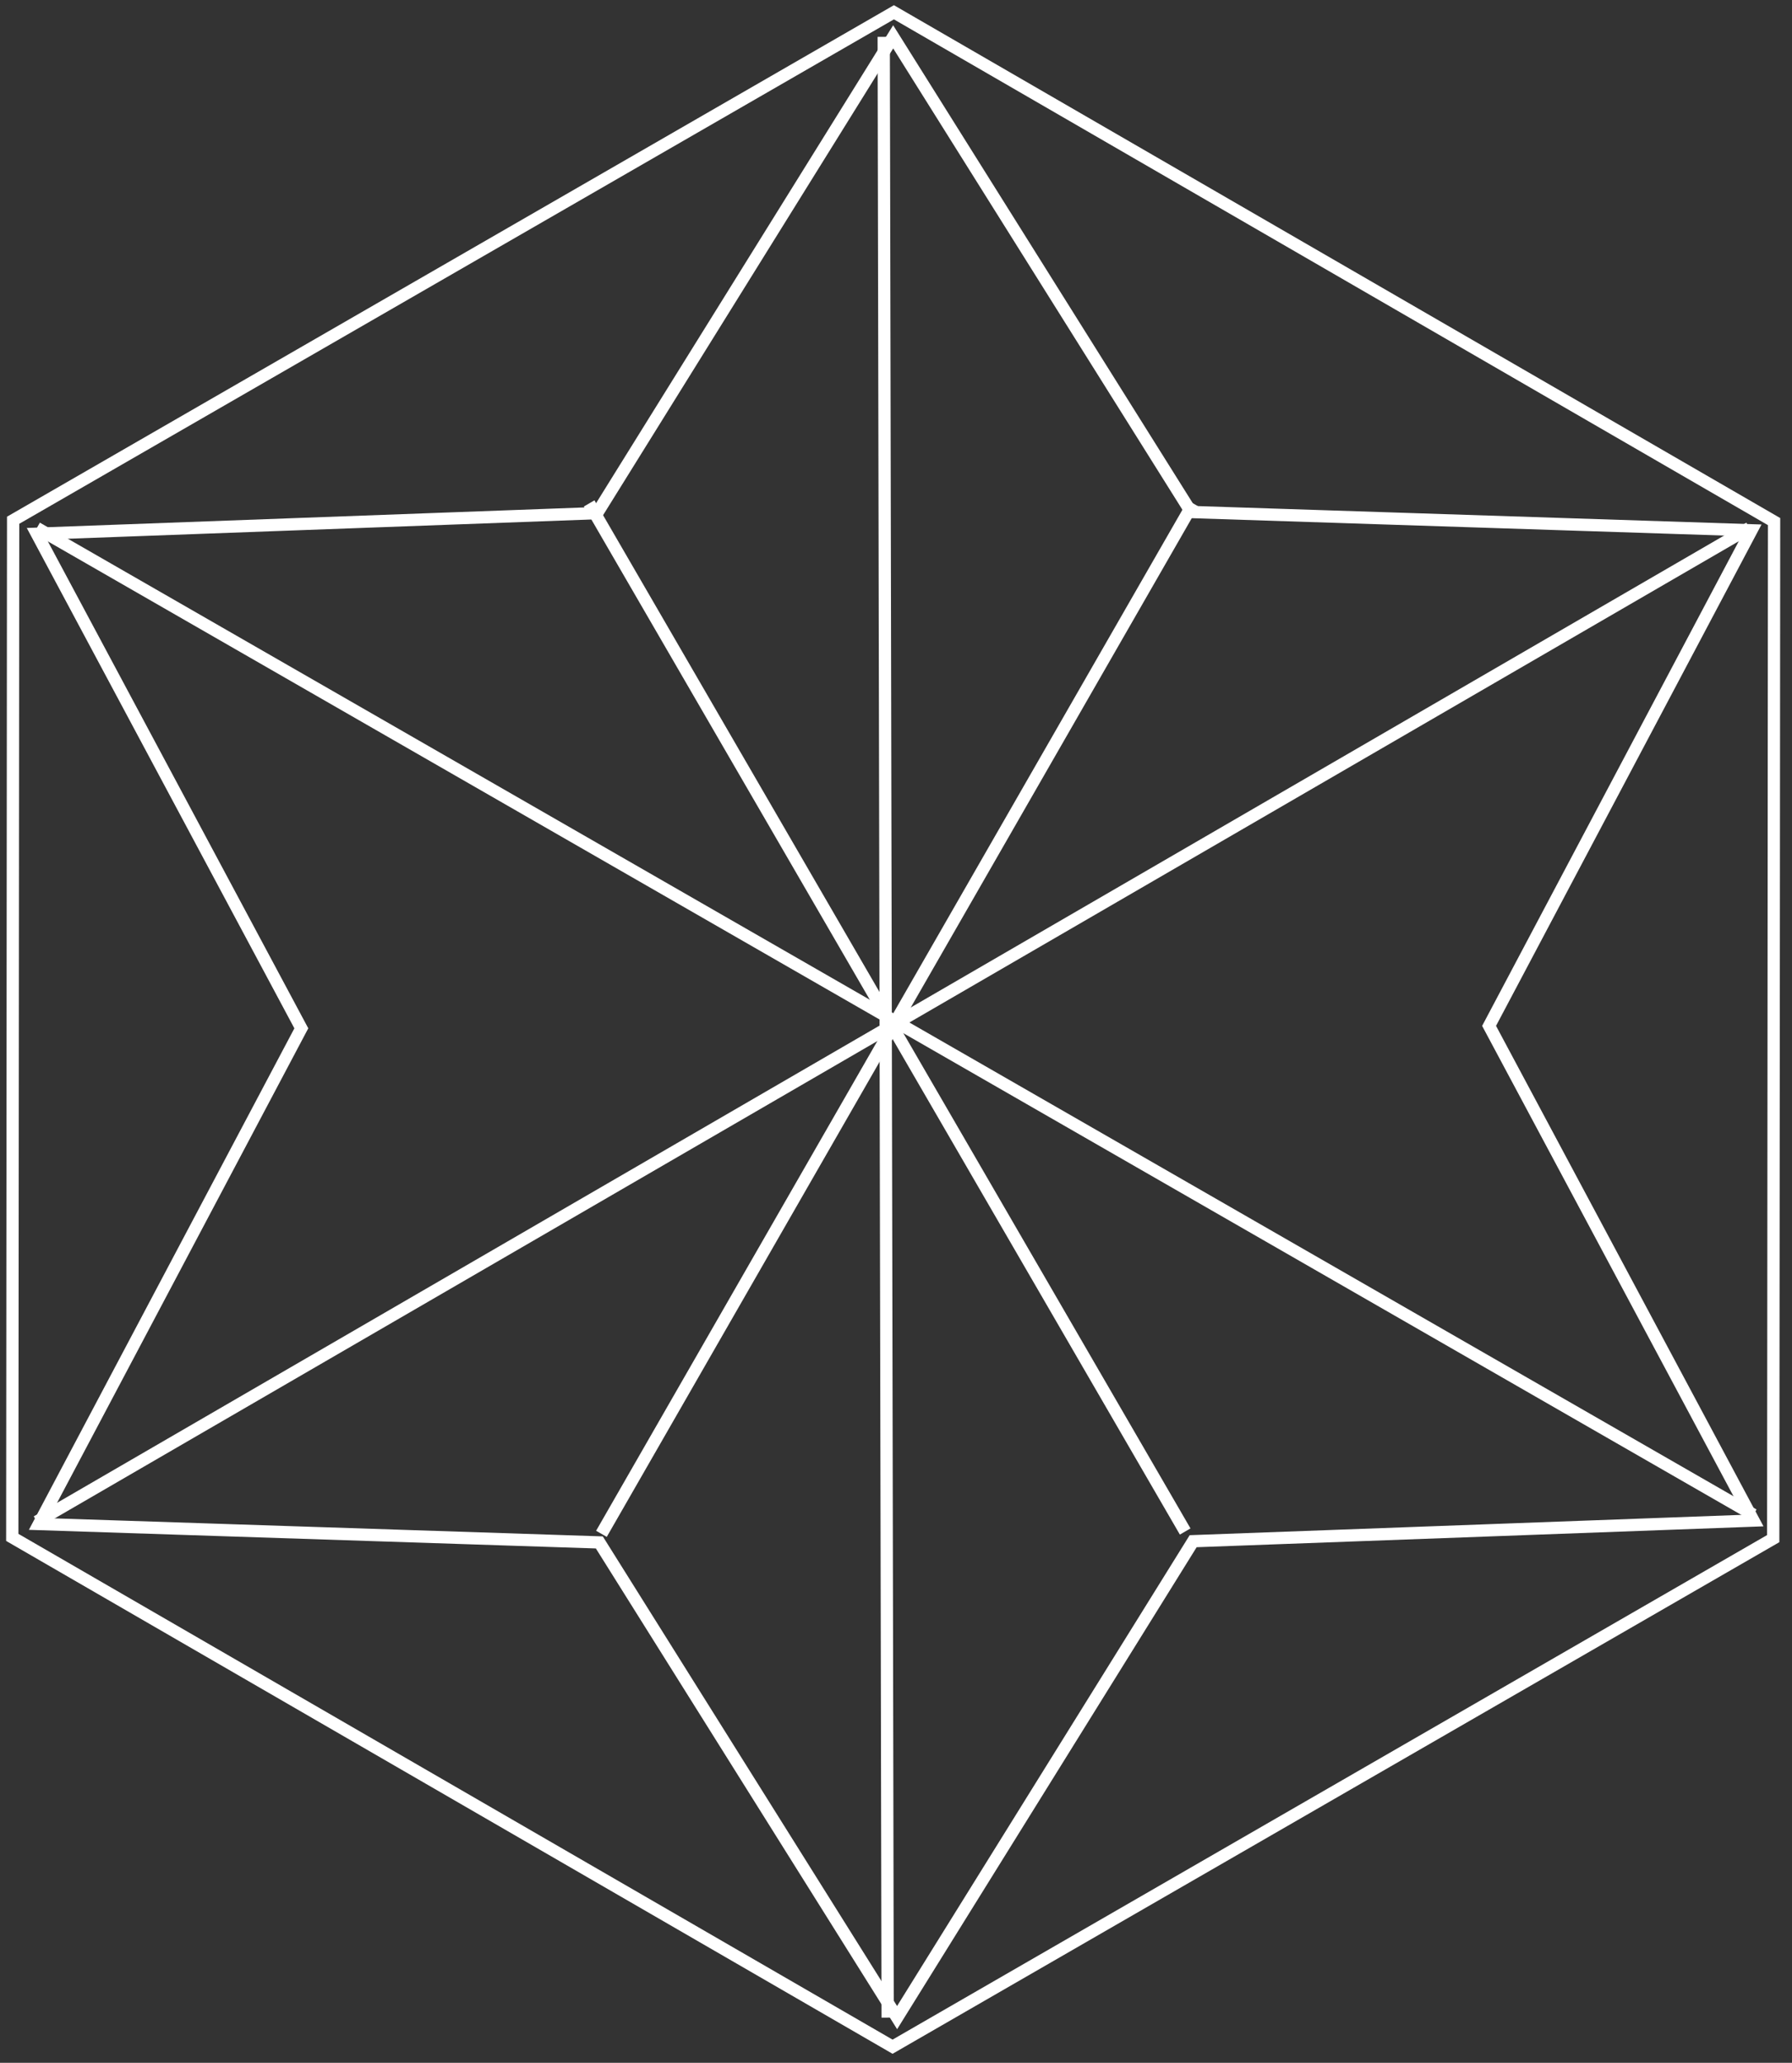 <?xml version="1.0" encoding="UTF-8"?>
<svg width="146px" height="168px" viewBox="0 0 146 168" version="1.1" xmlns="http://www.w3.org/2000/svg" xmlns:xlink="http://www.w3.org/1999/xlink">
    <rect x="0" y="0" width="146" height="168" fill="#333333" stroke="none"/>
    <title>iroha-background-part</title>
    <defs></defs>
    <g id="Page-1" stroke="none" stroke-width="1" fill="none" fill-rule="evenodd">
        <g id="Desktop" transform="translate(-788, -481)" stroke="#FFFFFF">
            <g id="iroha-background-part" transform="translate(789, 482)">
                <polygon id="Shape" points="143.47 124.31 71.72 165.69 0 124.21 0.07 41.37 71.83 0 143.54 41.48"></polygon>
                <polygon id="Shape" points="96.04 40.7 141.7 42.19 120.32 82.55 141.86 122.84 96.21 124.52 72.09 163.32 47.83 124.62 2.17 123.12 23.55 82.75 2 42.47 47.65 40.79 71.77 2"></polygon>
                <path d="M141.53,42 L2,122.93" id="Shape"></path>
                <path d="M141.86,122.37 L2,42" id="Shape"></path>
                <path d="M71,2 L71.32,163.32" id="Shape"></path>
                <path d="M47,40 L95.56,123.73" id="Shape"></path>
                <path d="M96.21,40 L48,123.92" id="Shape"></path>
            </g>
        </g>
    </g>
</svg>